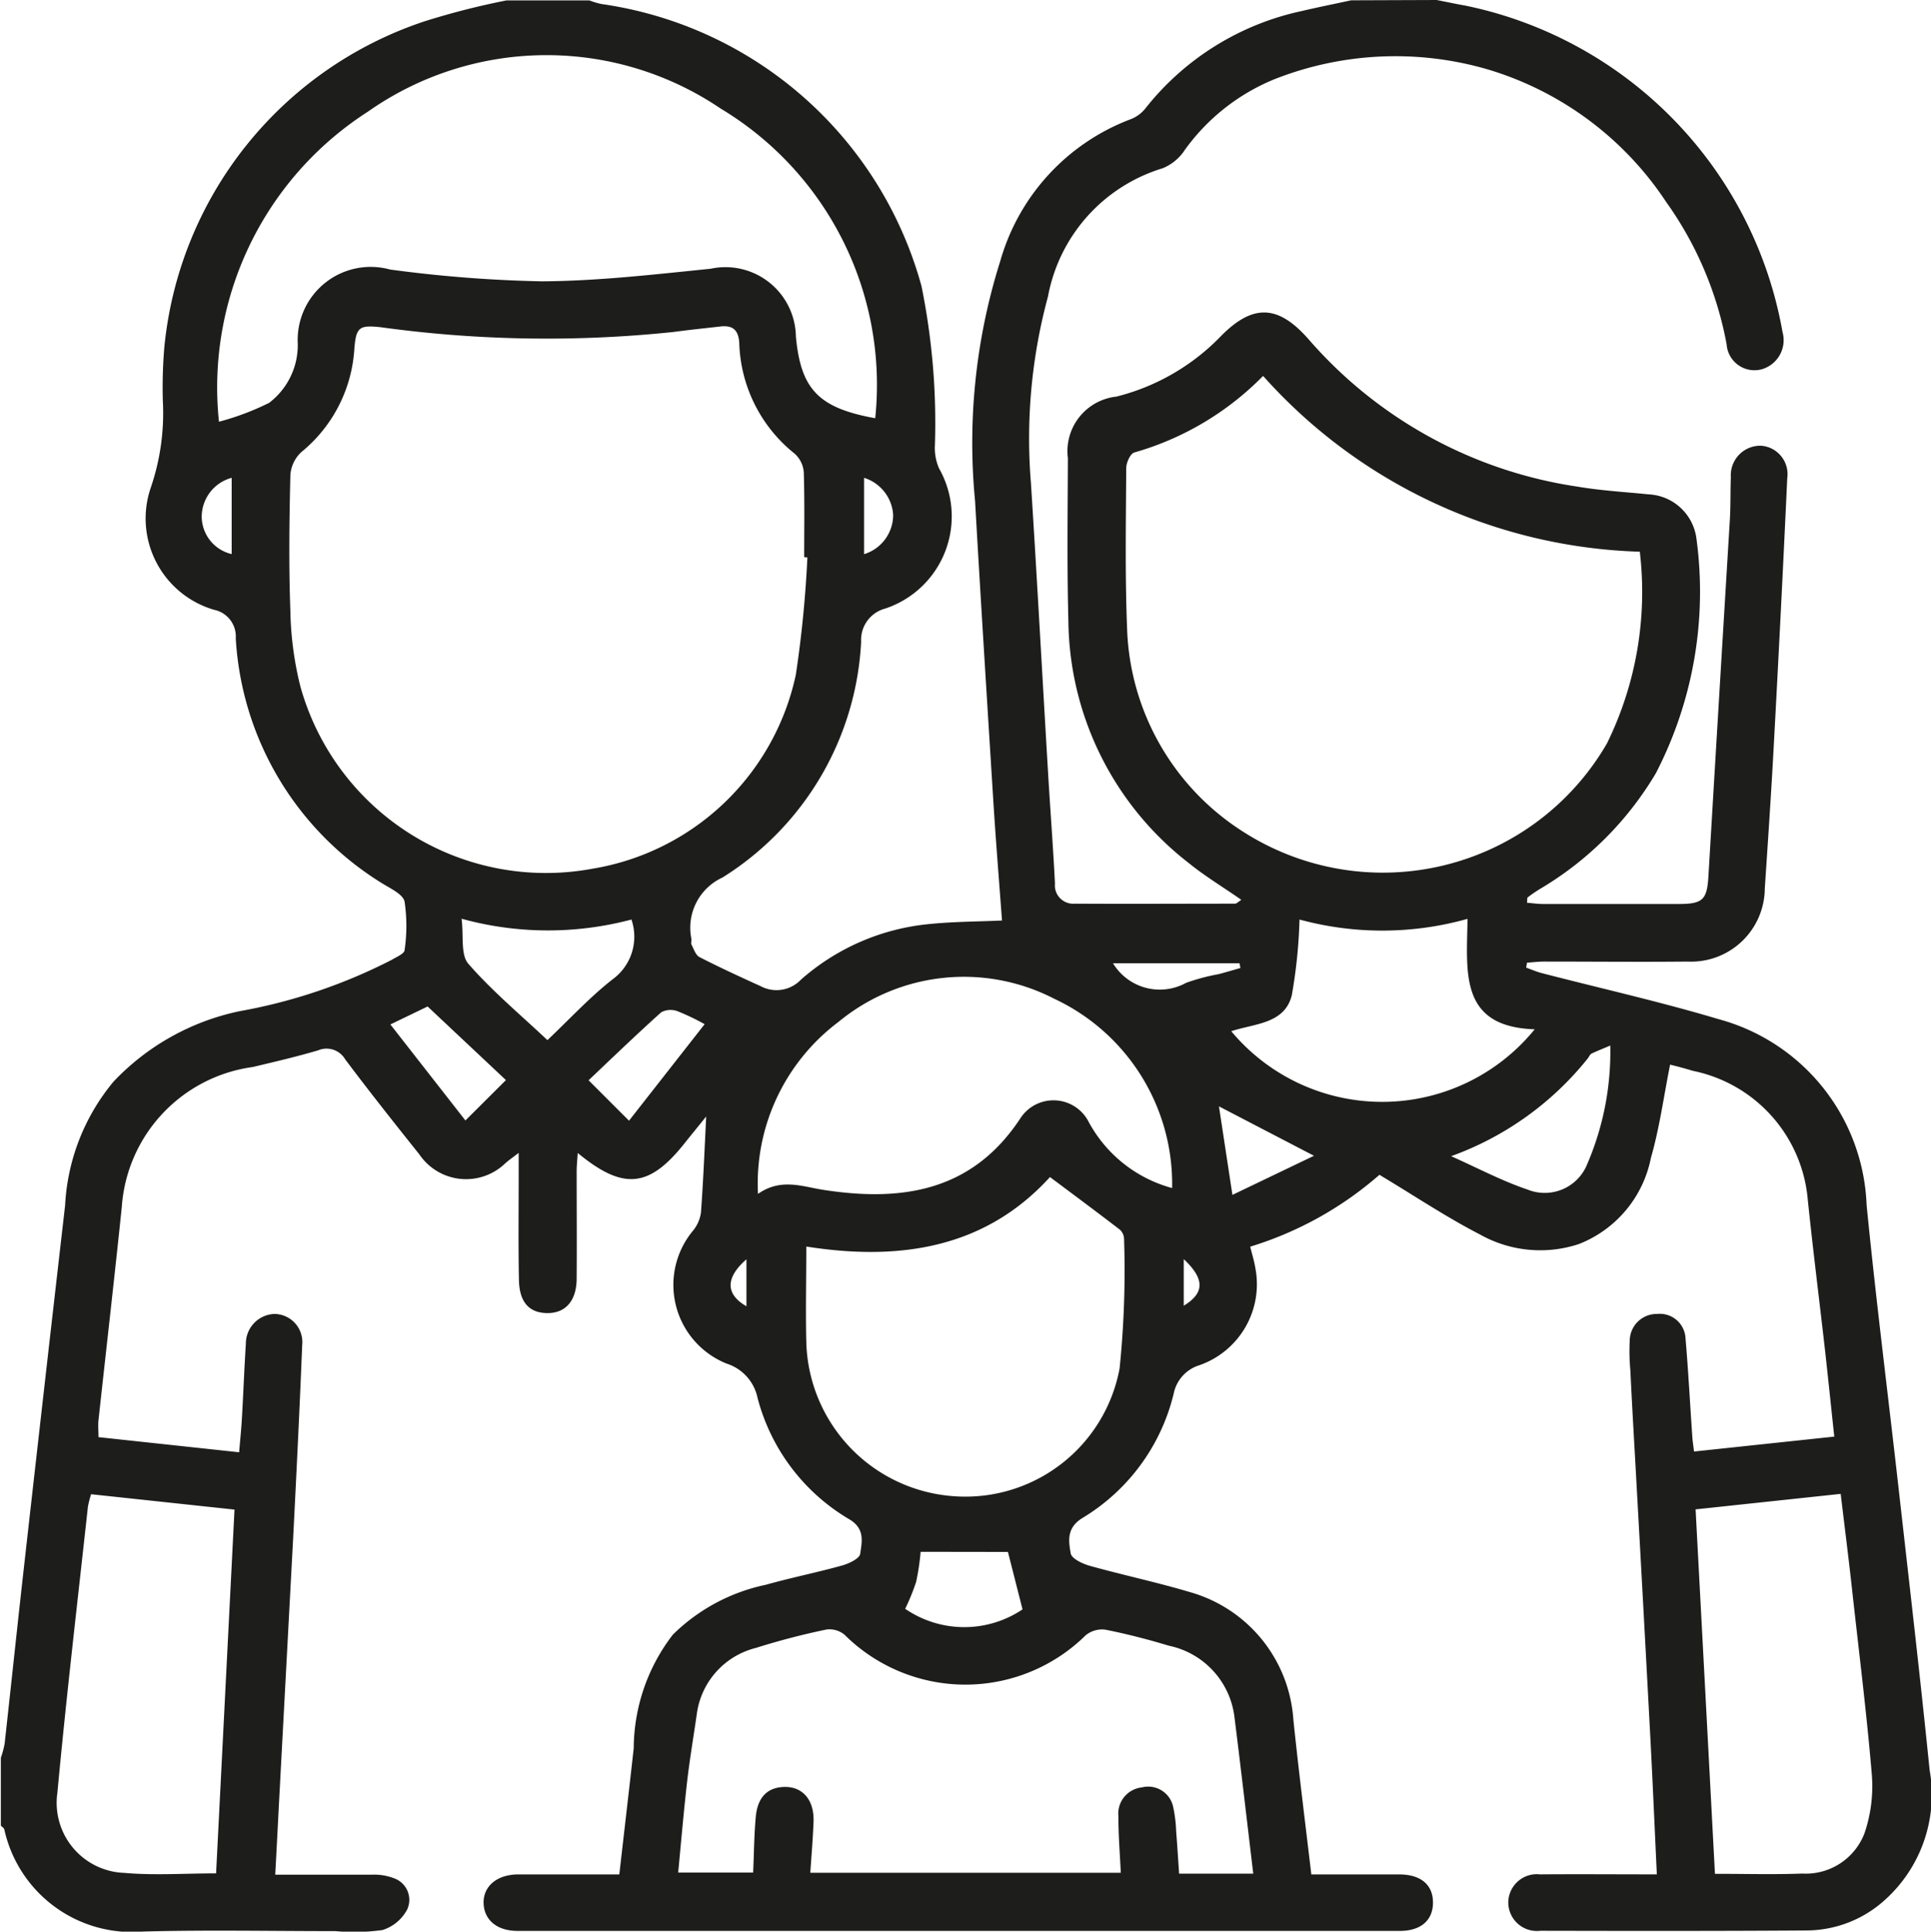 <?xml version="1.0" encoding="UTF-8"?>
<svg xmlns="http://www.w3.org/2000/svg" width="43" height="43.009" viewBox="0 0 43 43.009">
  <path id="Picto" d="M-248.823,435.188c.215.042.429.088.645.126a9.023,9.023,0,0,1,7.057,7.269.674.674,0,0,1-.459.826.621.621,0,0,1-.786-.554,7.923,7.923,0,0,0-1.349-3.174,7.243,7.243,0,0,0-3.958-2.944,7.339,7.339,0,0,0-4.77.218,4.6,4.6,0,0,0-1.983,1.564,1.073,1.073,0,0,1-.5.416,3.685,3.685,0,0,0-2.552,2.854,12.089,12.089,0,0,0-.38,4.152c.138,2.164.255,4.328.384,6.492.048.81.111,1.618.151,2.429a.409.409,0,0,0,.443.447c1.189.007,2.379,0,3.568,0,.033,0,.067-.039.14-.085-.4-.28-.806-.523-1.168-.817A6.905,6.905,0,0,1-257.024,449c-.032-1.2-.015-2.407-.011-3.61a1.222,1.222,0,0,1,1.079-1.371,4.881,4.881,0,0,0,2.326-1.344c.724-.736,1.288-.7,1.967.081a9.833,9.833,0,0,0,5.976,3.267c.523.089,1.055.119,1.582.172a1.129,1.129,0,0,1,1.064.965,8.794,8.794,0,0,1-.9,5.243,7.337,7.337,0,0,1-2.583,2.579,3.109,3.109,0,0,0-.272.187c-.015.011-.007.051-.015.119.119.01.238.028.357.028q1.511,0,3.023,0c.541,0,.629-.1.66-.623q.235-3.959.476-7.916c.02-.321.011-.644.023-.965a.658.658,0,0,1,.666-.7.635.635,0,0,1,.59.724q-.138,2.976-.3,5.95c-.057,1.061-.129,2.121-.2,3.182a1.641,1.641,0,0,1-1.718,1.63c-1.063.011-2.127,0-3.19,0-.129,0-.258.016-.387.025l-.019.11c.118.042.234.093.355.124,1.309.339,2.631.635,3.926,1.022a4.462,4.462,0,0,1,3.3,4.138c.211,2.14.484,4.275.724,6.413.232,2.055.471,4.109.679,6.166a3.151,3.151,0,0,1-1.118,3,2.61,2.61,0,0,1-1.63.575c-1.973.014-3.946.011-5.919.007a.637.637,0,0,1-.715-.646.636.636,0,0,1,.708-.61c.85-.007,1.7,0,2.6,0-.049-1.036-.091-2.025-.143-3.013q-.149-2.808-.306-5.615c-.047-.866-.1-1.731-.141-2.6a4.5,4.5,0,0,1-.013-.67.6.6,0,0,1,.61-.58.573.573,0,0,1,.632.547c.062.724.1,1.451.15,2.177.007.108.024.216.039.339l3.123-.332c-.068-.636-.132-1.254-.2-1.871-.129-1.138-.273-2.274-.391-3.414a3.208,3.208,0,0,0-2.558-2.859c-.173-.053-.349-.1-.507-.138-.14.7-.233,1.4-.427,2.076a2.6,2.6,0,0,1-1.6,1.917,2.735,2.735,0,0,1-2.2-.208c-.753-.387-1.461-.862-2.245-1.332a7.858,7.858,0,0,1-2.878,1.6c.041.166.089.32.115.479a1.909,1.909,0,0,1-1.257,2.164.832.832,0,0,0-.562.629,4.449,4.449,0,0,1-2.03,2.768c-.358.219-.312.511-.263.79.02.116.263.231.425.276.738.206,1.491.365,2.225.584a3.171,3.171,0,0,1,2.308,2.839c.118,1.138.261,2.273.4,3.448.673,0,1.313,0,1.953,0,.492,0,.762.237.756.64-.006.385-.273.618-.737.618q-9.824,0-19.648,0c-.457,0-.744-.243-.756-.614s.286-.64.766-.644c.74,0,1.48,0,2.256,0,.109-.957.218-1.884.321-2.812a4.175,4.175,0,0,1,.87-2.525,4.159,4.159,0,0,1,2.073-1.112c.563-.159,1.139-.273,1.7-.43.151-.042.382-.153.4-.257.037-.266.112-.556-.234-.766a4.437,4.437,0,0,1-2.051-2.706,1.019,1.019,0,0,0-.688-.765,1.887,1.887,0,0,1-.749-2.961.819.819,0,0,0,.176-.4c.052-.705.08-1.413.117-2.142-.152.189-.315.387-.474.587-.792,1-1.367,1.066-2.387.226-.01.161-.024.289-.024.418,0,.8.006,1.6,0,2.394-.007.488-.255.758-.658.753s-.617-.248-.627-.733c-.016-.769-.006-1.539-.006-2.308v-.526c-.141.107-.225.167-.3.233a1.256,1.256,0,0,1-1.912-.2c-.559-.7-1.114-1.4-1.652-2.117a.48.48,0,0,0-.6-.2c-.481.142-.97.256-1.459.372a3.382,3.382,0,0,0-2.915,3.117c-.164,1.584-.347,3.166-.519,4.749-.012.109,0,.22,0,.375l3.132.337c.021-.255.047-.5.061-.742.033-.558.053-1.118.089-1.676a.661.661,0,0,1,.631-.662.627.627,0,0,1,.623.695c-.057,1.426-.127,2.85-.2,4.275-.1,1.872-.2,3.743-.3,5.615-.033.613-.063,1.226-.1,1.9.74,0,1.448,0,2.155,0a1.225,1.225,0,0,1,.485.078.51.51,0,0,1,.3.693.936.936,0,0,1-.554.462,4.651,4.651,0,0,1-1.044.024c-1.427,0-2.855-.029-4.282.009a2.912,2.912,0,0,1-3.093-2.273c-.007-.033-.05-.057-.077-.085v-1.512a2.036,2.036,0,0,0,.084-.312c.151-1.36.293-2.72.447-4.08q.445-3.954.9-7.907a4.678,4.678,0,0,1,1.079-2.756,5.375,5.375,0,0,1,2.806-1.567,12.061,12.061,0,0,0,3.391-1.145c.1-.062.276-.133.283-.212a3.693,3.693,0,0,0,0-1.083c-.035-.163-.307-.288-.488-.4a6.871,6.871,0,0,1-3.271-5.462.606.606,0,0,0-.485-.636,2.118,2.118,0,0,1-1.414-2.7,5.131,5.131,0,0,0,.275-1.956,10.632,10.632,0,0,1,.032-1.174,8.512,8.512,0,0,1,5.808-7.276,17.09,17.09,0,0,1,1.812-.462h1.847a1.681,1.681,0,0,0,.272.081,8.653,8.653,0,0,1,7.122,6.277,15.254,15.254,0,0,1,.3,3.541,1.126,1.126,0,0,0,.093.523,2.162,2.162,0,0,1-1.2,3.119.722.722,0,0,0-.536.74,6.579,6.579,0,0,1-3.09,5.25,1.229,1.229,0,0,0-.69,1.363c.007.041-.013.092,0,.124.052.1.093.238.18.283.446.229.9.438,1.361.647a.75.75,0,0,0,.9-.146,5.041,5.041,0,0,1,2.794-1.23c.584-.063,1.176-.061,1.682-.085-.067-.907-.143-1.837-.2-2.768-.137-2.191-.275-4.383-.4-6.575a13.438,13.438,0,0,1,.561-5.34,4.769,4.769,0,0,1,2.9-3.157.777.777,0,0,0,.328-.237,6.05,6.05,0,0,1,3.485-2.173c.364-.086.731-.159,1.1-.239ZM-262.836,447.6l-.071-.006c0-.629.011-1.259-.009-1.887a.618.618,0,0,0-.2-.415,3.274,3.274,0,0,1-1.237-2.467c-.018-.3-.154-.4-.427-.367-.347.04-.694.075-1.04.122a27.03,27.03,0,0,1-6.523-.107c-.469-.05-.54,0-.58.463a3.22,3.22,0,0,1-1.182,2.318.769.769,0,0,0-.244.515c-.024,1.006-.037,2.014,0,3.02a7.435,7.435,0,0,0,.225,1.691,5.676,5.676,0,0,0,6.5,4.051,5.556,5.556,0,0,0,4.53-4.316A25.424,25.424,0,0,0-262.836,447.6Zm18.533-.128a11.711,11.711,0,0,1-8.385-3.914,6.519,6.519,0,0,1-2.868,1.705c-.089.026-.179.226-.18.346-.007,1.188-.028,2.377.019,3.564a5.575,5.575,0,0,0,2.607,4.548,5.766,5.766,0,0,0,8.079-1.98A7.642,7.642,0,0,0-244.3,447.467Zm-17.023-2.966a7.176,7.176,0,0,0-3.44-6.9,6.916,6.916,0,0,0-7.862.072,7.294,7.294,0,0,0-3.311,6.9,5.885,5.885,0,0,0,1.118-.421,1.618,1.618,0,0,0,.637-1.313,1.626,1.626,0,0,1,2.055-1.655,29.489,29.489,0,0,0,3.38.263c1.253-.007,2.507-.154,3.757-.28a1.569,1.569,0,0,1,1.9,1.506C-262.984,443.855-262.588,444.272-261.326,444.5Zm8.419,32.4c-.142-1.188-.274-2.336-.418-3.482a1.85,1.85,0,0,0-1.461-1.593c-.467-.141-.94-.263-1.418-.358a.579.579,0,0,0-.434.125,3.815,3.815,0,0,1-5.372-.013.53.53,0,0,0-.4-.115,16.285,16.285,0,0,0-1.576.411,1.755,1.755,0,0,0-1.313,1.475c-.072.5-.156.993-.214,1.491-.077.675-.135,1.351-.2,2.035h1.669c.02-.437.022-.842.059-1.244.035-.365.2-.643.618-.662s.687.283.668.775c-.014.382-.047.763-.072,1.135h6.914c-.02-.437-.055-.842-.052-1.246a.587.587,0,0,1,.52-.654.569.569,0,0,1,.7.441,3.09,3.09,0,0,1,.065.536c.025.313.044.627.066.943Zm-9.953-13.963c0,.739-.017,1.434,0,2.128a3.532,3.532,0,0,0,3.31,3.433,3.492,3.492,0,0,0,3.666-2.844,21.3,21.3,0,0,0,.1-2.886.29.29,0,0,0-.094-.207c-.51-.392-1.026-.775-1.556-1.171C-258.866,462.969-260.755,463.275-262.861,462.943Zm8.146-1.3a4.552,4.552,0,0,0-2.623-4.216,4.385,4.385,0,0,0-4.807.515,4.5,4.5,0,0,0-1.792,3.829c.516-.361.992-.16,1.468-.088,1.752.269,3.31.028,4.378-1.6a.879.879,0,0,1,1.509.068A3,3,0,0,0-254.714,461.641Zm11.657,7.152c.145,2.729.288,5.414.431,8.115.689,0,1.317.018,1.943-.006a1.4,1.4,0,0,0,1.388-.9,3.251,3.251,0,0,0,.162-1.306c-.119-1.419-.3-2.833-.454-4.248-.074-.661-.158-1.32-.239-2Zm-35.729-.337a2.287,2.287,0,0,0-.071.276c-.232,2.123-.482,4.244-.68,6.371a1.561,1.561,0,0,0,1.489,1.784c.662.059,1.335.011,2.045.011l.41-8.1Zm30.65-12.811a7.02,7.02,0,0,1-3.741.015,11.407,11.407,0,0,1-.172,1.687c-.161.641-.834.627-1.348.8a4.377,4.377,0,0,0,6.757-.043C-248.336,458.051-248.149,456.818-248.136,455.644Zm-22.4,0c.048.378-.025.8.15,1,.527.605,1.152,1.126,1.761,1.7.515-.487.97-.986,1.5-1.391a1.174,1.174,0,0,0,.371-1.294A7.239,7.239,0,0,1-270.537,455.644Zm22.041,5.287c.566.251,1.117.545,1.7.742a1.019,1.019,0,0,0,1.327-.574,6.324,6.324,0,0,0,.511-2.634c-.187.079-.3.123-.415.178-.033.016-.054.062-.079.1A6.885,6.885,0,0,1-248.5,460.931Zm-11.819,8.806a5.45,5.45,0,0,1-.1.669,4.847,4.847,0,0,1-.244.6,2.325,2.325,0,0,0,2.613.013l-.325-1.279Zm-4.81-11.748a5.2,5.2,0,0,0-.607-.29.44.44,0,0,0-.358.024c-.547.49-1.076,1-1.619,1.515l.9.9Zm-4.425,1.245-1.744-1.639-.829.4,1.671,2.138Zm17.994,1.685-2.116-1.1.3,1.971Zm-4.476-4.287a1.218,1.218,0,0,0,1.63.436,4.525,4.525,0,0,1,.725-.193c.162-.043.322-.091.483-.137l-.02-.106Zm-19.625-10.808a.9.9,0,0,0-.667.878.862.862,0,0,0,.667.82Zm14.082,0v1.7a.914.914,0,0,0,.648-.87A.922.922,0,0,0-261.574,445.827Zm-2.619,17.4c-.478.419-.462.779,0,1.046Zm9.738-.006v1.04C-253.992,463.977-253.981,463.67-254.455,463.223Z" transform="translate(280.815 -435.188)" fill="#1d1d1b"></path>
</svg>

